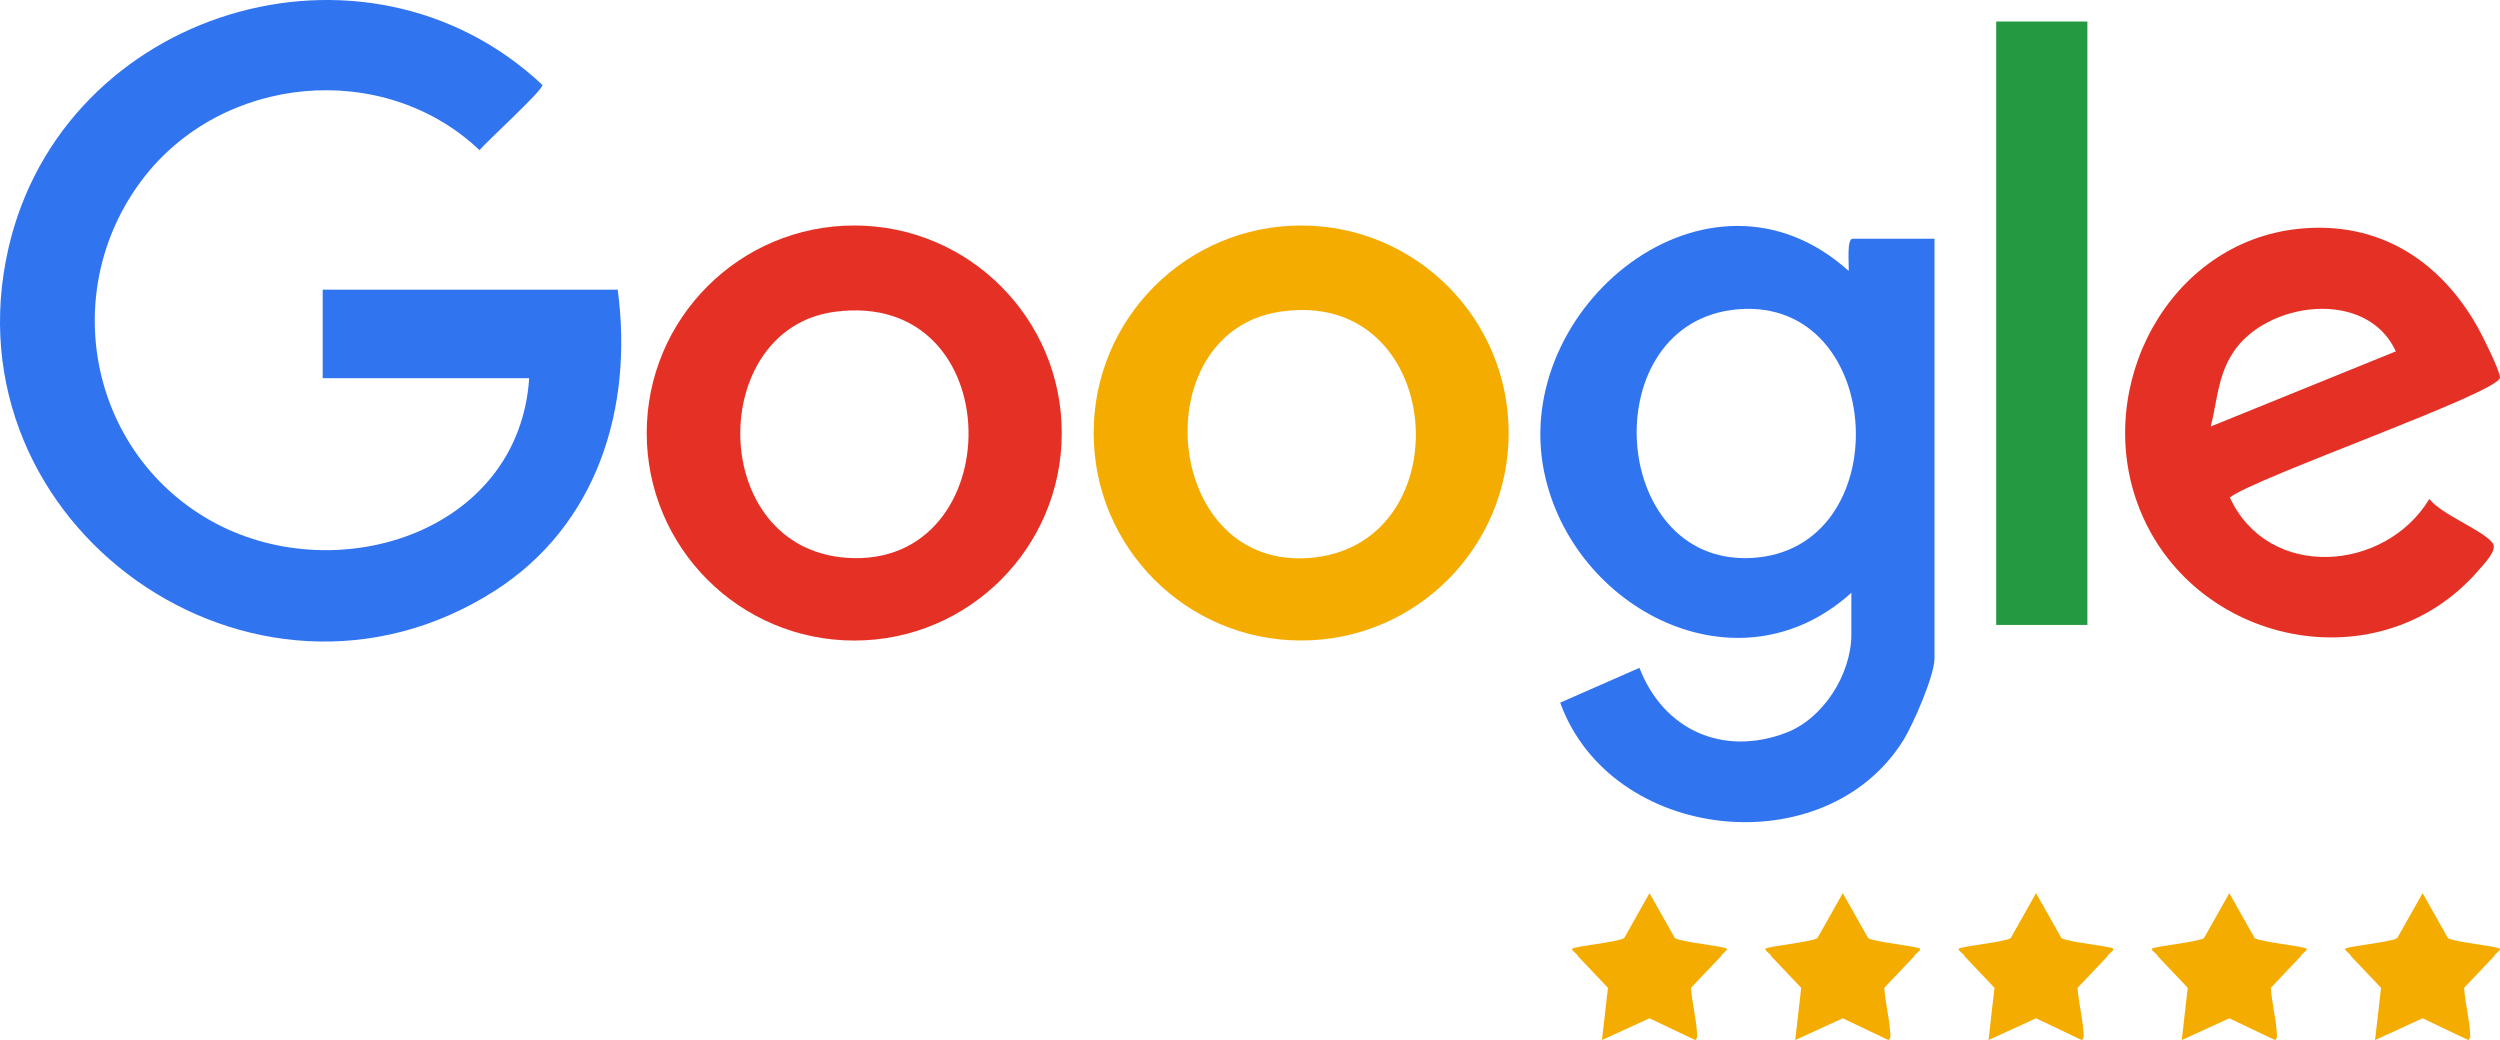 <svg xmlns="http://www.w3.org/2000/svg" id="Calque_2" data-name="Calque 2" viewBox="0 0 932.17 387.81"><defs><style> .cls-1 { fill: #f5ac01; } .cls-2 { fill: #3174f0; } .cls-3 { fill: #249941; } .cls-4 { fill: #e53125; } </style></defs><g id="Calque_1-2" data-name="Calque 1"><g><g><path class="cls-1" d="M562.53,161.45c0,42.73-34.64,77.37-77.37,77.37s-77.37-34.64-77.37-77.37,34.64-77.37,77.37-77.37,77.37,34.64,77.37,77.37ZM477.06,116.26c-51.18,7.96-43.41,97.64,12.66,91.65,56.22-6,49.06-101.25-12.66-91.65Z"></path><g><path class="cls-4" d="M857.11,85.31c29.53-3.04,52.64,11.6,66.73,36.69,1.8,3.21,8.17,15.9,8.33,18.72.31,5.5-91.21,37.28-100.73,44.78,14.37,31.12,57.92,27.83,74.39.54,4.59,5.93,19.71,11.44,23.59,16.44,1.98,2.55-3.17,7.75-5.12,10.01-36.89,43-107.26,28.28-127-23.95-16.83-44.54,11.24-98.23,59.82-103.23ZM893.32,131.01c-10.81-23.68-48.52-18.65-60.84.68-5.59,8.77-5.7,17.61-8.16,27.33l69-28Z"></path><rect class="cls-3" x="744.32" y="8.02" width="34" height="225"></rect></g><path class="cls-2" d="M690.32,221.02c-42.27,38.24-103.96,6.22-114.54-44.96-12.68-61.4,61.25-122.14,113.53-75.04.22-2.13-.87-12,1.51-12h30.5v156.5c0,6.32-7.96,24.6-11.58,30.42-29.07,46.75-109.03,38.29-128-13.94l29.56-12.98c8.88,23.1,31.11,33.2,54.7,24.19,13.9-5.31,24.31-21.83,24.31-36.69v-15.5ZM648.11,115.32c-53.65,4.37-48.65,95.32,4.74,92.74,55.13-2.66,50.64-97.26-4.74-92.74Z"></path><g><path class="cls-2" d="M197.32,141.02h-77v-33h110c5.91,44.02-7.61,87.96-46.08,112.42C94.52,277.45-20.7,195.97,3.19,92.39,23.61,3.81,135.89-30.58,202.24,31.66c.34,1.92-20.76,21-23.42,24.34-35.93-34.05-96.21-28.29-125.9,11.12-31.13,41.34-19.8,100.93,25.09,126.7,46.21,26.53,115.43,5.42,119.31-52.81Z"></path><path class="cls-4" d="M395.9,161.46c0,42.74-34.65,77.38-77.38,77.38s-77.38-34.65-77.38-77.38,34.65-77.38,77.38-77.38,77.38,34.65,77.38,77.38ZM311.08,116.28c-47.61,6.46-47.39,88.18,4.75,91.72,61.05,4.15,61.32-100.68-4.75-91.72Z"></path></g></g><g><path class="cls-1" d="M932.07,353.74c.64.61-2.09,2.02-2.07,2.77l-11.21,11.82c.36,5.63,1.93,11.34,2.24,16.96.05.92.19,1.91-.69,2.51l-17.04-8.11-17.72,8.12,2.23-19.48-11.21-11.82c.03-.75-2.7-2.16-2.07-2.77,1.01-.96,16.79-2.4,19.32-3.94l9.46-16.77,9.46,16.77c2.53,1.54,18.3,2.98,19.32,3.94Z"></path><path class="cls-1" d="M860,353.74c.64.61-2.09,2.02-2.07,2.77l-11.21,11.82c.36,5.63,1.93,11.34,2.24,16.96.05.92.19,1.91-.69,2.51l-17.04-8.11-17.72,8.12,2.23-19.48-11.21-11.82c.03-.75-2.7-2.16-2.07-2.77,1.01-.96,16.79-2.4,19.32-3.94l9.46-16.77,9.46,16.77c2.53,1.54,18.3,2.98,19.32,3.94Z"></path><path class="cls-1" d="M787.94,353.74c.64.61-2.09,2.02-2.07,2.77l-11.21,11.82c.36,5.63,1.93,11.34,2.24,16.96.05.92.19,1.91-.69,2.51l-17.04-8.11-17.72,8.12,2.23-19.48-11.21-11.82c.03-.75-2.7-2.16-2.07-2.77,1.01-.96,16.79-2.4,19.32-3.94l9.46-16.77,9.46,16.77c2.53,1.54,18.3,2.98,19.32,3.94Z"></path><path class="cls-1" d="M715.87,353.74c.64.61-2.09,2.02-2.07,2.77l-11.21,11.82c.36,5.63,1.93,11.34,2.24,16.96.05.92.19,1.91-.69,2.51l-17.04-8.11-17.72,8.12,2.23-19.48-11.21-11.82c.03-.75-2.7-2.16-2.07-2.77,1.01-.96,16.79-2.4,19.32-3.94l9.46-16.77,9.46,16.77c2.53,1.54,18.3,2.98,19.32,3.94Z"></path><path class="cls-1" d="M643.81,353.74c.64.61-2.09,2.02-2.07,2.77l-11.21,11.82c.36,5.63,1.93,11.34,2.24,16.96.05.92.19,1.91-.69,2.51l-17.04-8.11-17.72,8.12,2.23-19.48-11.21-11.82c.03-.75-2.7-2.16-2.07-2.77,1.01-.96,16.79-2.4,19.32-3.94l9.46-16.77,9.46,16.77c2.53,1.54,18.3,2.98,19.32,3.94Z"></path></g></g></g></svg>